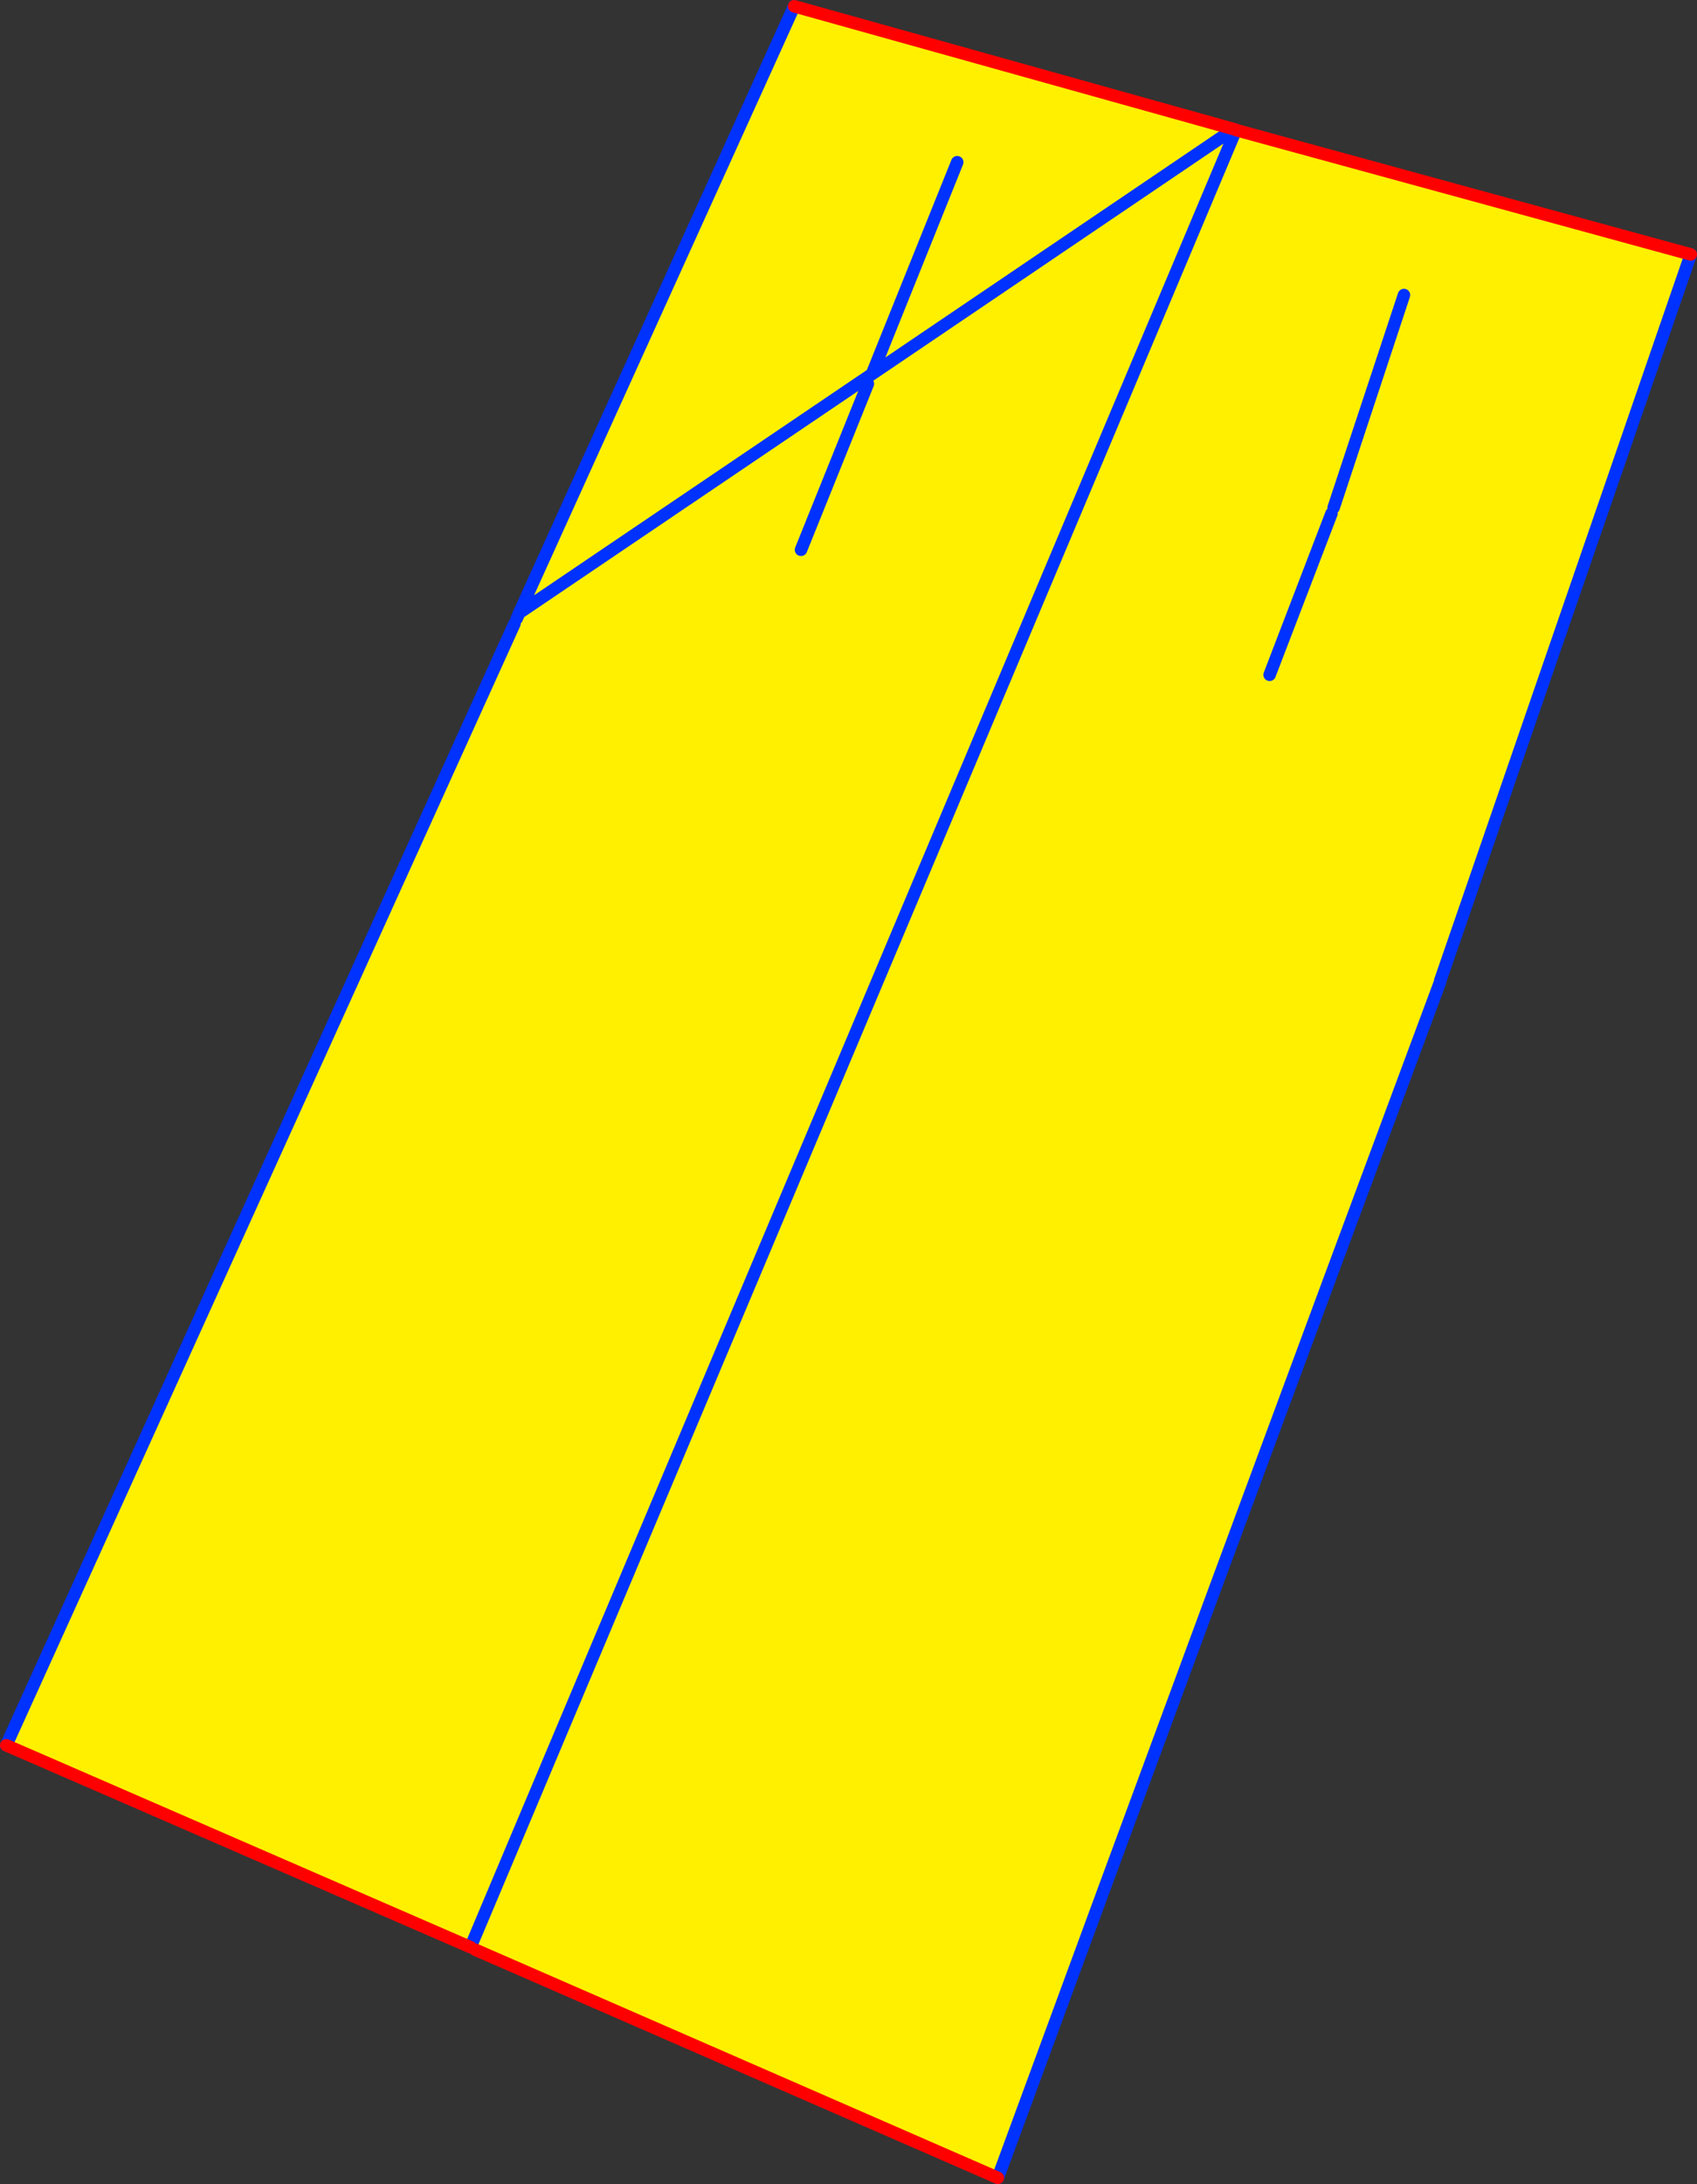 <?xml version="1.0" encoding="UTF-8" standalone="no"?>
<svg xmlns:xlink="http://www.w3.org/1999/xlink" height="349.4px" width="271.6px" xmlns="http://www.w3.org/2000/svg">
  <rect width="100%" height="100%" fill="#333333" stroke="none"/>
  <g transform="matrix(1.0, 0.0, 0.0, 1.0, -203.45, -112.45)">
    <path d="M400.9 133.1 L401.15 133.5 278.75 423.95 401.15 133.5 401.25 133.25 474.05 153.15 433.95 269.35 433.95 269.45 433.95 269.5 Q398.35 365.1 363.15 460.85 L279.5 424.35 278.75 423.95 204.45 391.65 285.8 212.2 286.15 211.4 286.55 210.5 343.0 172.3 400.9 133.1 343.0 172.3 286.55 210.5 330.55 113.45 400.9 133.1 M416.9 193.65 L428.15 159.65 416.9 193.65 M343.0 172.3 L356.65 138.4 343.0 172.3 M331.65 200.4 L342.35 173.85 331.65 200.4 M416.55 194.6 L406.65 220.4 416.55 194.6" fill="#fff000" fill-rule="evenodd" stroke="none"/>
    <path d="M400.9 133.1 L343.0 172.3 286.55 210.5 286.15 211.4 M285.8 212.2 L204.45 391.65 M278.75 423.95 L401.15 133.5 401.05 133.15 M330.55 113.45 L286.55 210.5 M401.25 133.25 L401.15 133.5 M356.65 138.4 L343.0 172.3 M428.15 159.65 L416.9 193.65 M474.05 153.15 L433.95 269.35 433.95 269.45 433.95 269.5 Q398.35 365.1 363.15 460.85 M406.65 220.4 L416.55 194.6 M342.35 173.85 L331.65 200.4" fill="none" stroke="#0032ff" stroke-linecap="round" stroke-linejoin="round" stroke-width="2.0"/>
    <path d="M204.45 391.65 L278.75 423.95 M401.05 133.15 L400.9 133.1 330.55 113.45 M474.05 153.15 L401.25 133.25 401.25 133.2 401.05 133.15 M363.15 460.85 L279.5 424.35" fill="none" stroke="#ff0000" stroke-linecap="round" stroke-linejoin="round" stroke-width="2.0"/>
  </g>
</svg>
